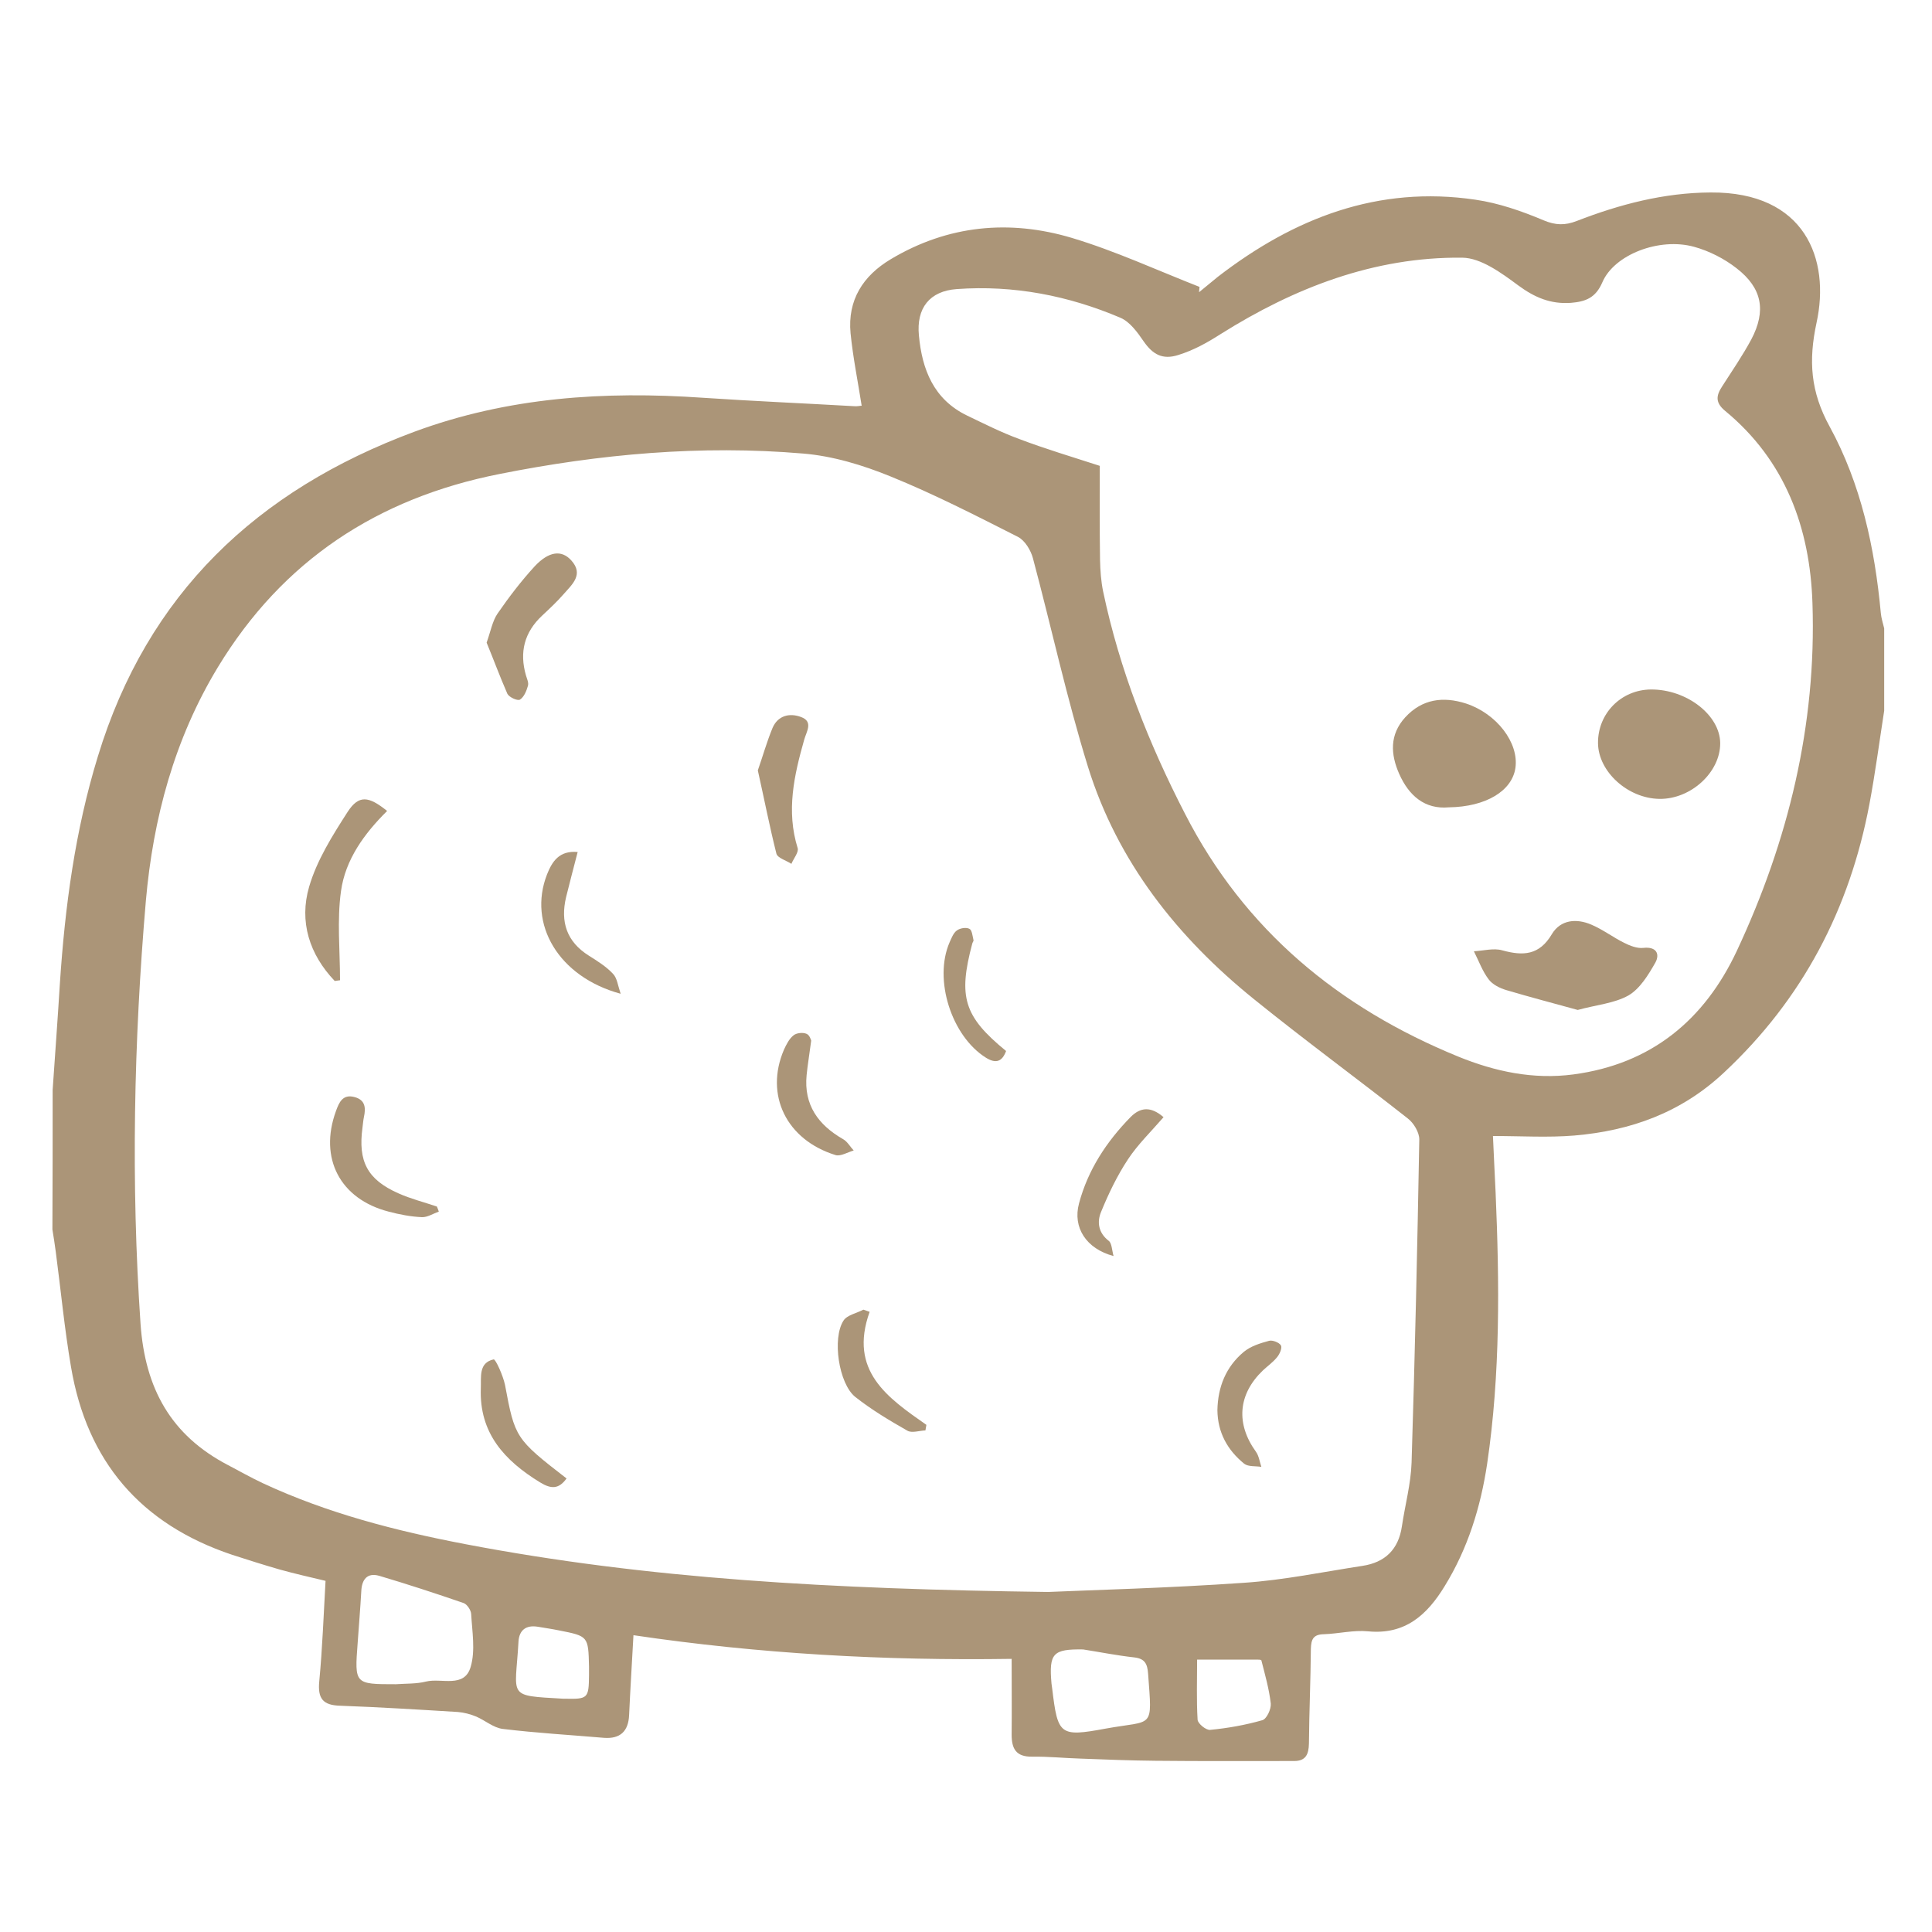 <?xml version="1.0" encoding="utf-8"?>
<!-- Generator: Adobe Illustrator 21.0.0, SVG Export Plug-In . SVG Version: 6.00 Build 0)  -->
<svg version="1.1" id="Calque_1" xmlns="http://www.w3.org/2000/svg" xmlns:xlink="http://www.w3.org/1999/xlink" x="0px" y="0px"
	 viewBox="0 0 800 800" style="enable-background:new 0 0 800 800;" xml:space="preserve">
<style type="text/css">
	.st0{fill:#AB9578;}
</style>
<g>
	<path class="st0" d="M21.8,451.3c1-14.7,2.1-29.4,3-44.1c2.1-31.8,6.3-63.3,15.7-93.9c20.5-67.4,65.9-110.3,131-134.5
		c38.9-14.4,78.8-16.9,119.5-14.1c20.9,1.4,41.9,2.3,62.8,3.5c1.2,0.1,2.4-0.2,3-0.2c-1.6-10.2-3.6-20-4.6-30
		c-1.3-13.7,5.1-23.8,16.7-30.7c23.6-14.1,49.1-16.5,74.9-8.8c18,5.4,35.3,13.4,52.9,20.3c-0.1,0.7-0.1,1.5-0.2,2.2
		c2.6-2.1,5.2-4.3,7.8-6.4c31.5-24.3,66.3-37.9,106.7-31.9c9.6,1.4,19.1,4.7,28.1,8.5c5,2.1,8.9,2.2,13.8,0.3
		c17.8-6.9,36.1-11.7,55.4-11.8c39.3-0.3,49.6,27.8,43.9,53.9c-3.4,15.8-2.5,28.6,5.4,43c13,23.8,18.7,50.2,21.2,77.2
		c0.2,2.2,0.9,4.3,1.4,6.4c0,11.4,0,22.7,0,34.1c-2,12.9-3.7,25.8-6.1,38.6c-8.2,43.5-27.6,80.7-60.2,111.2
		c-17.8,16.7-38.7,24.1-62,26.1c-10.9,0.9-21.9,0.2-33.7,0.2c0.4,8.2,0.7,15.8,1.1,23.4c1.6,37.5,2,75-3.5,112.3
		c-2.7,18-8,35.1-17.6,50.7c-7.2,11.8-16.3,20.2-31.7,18.7c-6-0.6-12.3,1-18.4,1.2c-4.3,0.1-5.2,2.1-5.3,6.1
		c-0.1,13.1-0.7,26.1-0.8,39.2c-0.1,4.4-1.3,7.2-6.1,7.2c-19.1,0-38.3,0.1-57.4-0.1c-10.4-0.1-20.7-0.5-31.1-0.9
		c-6.7-0.2-13.3-0.9-20-0.8c-6.7,0.1-8.5-3.3-8.5-9.1c0.1-10.1,0-20.2,0-31.4c-52.7,0.8-104.7-2.1-156.6-9.8
		c-0.6,11.1-1.3,22.1-1.8,33.1c-0.3,6.7-3.7,9.9-10.4,9.4c-14-1.2-28-2-42-3.7c-3.8-0.5-7.2-3.5-10.9-5.1c-2.4-1-5.1-1.7-7.6-1.9
		c-16.3-1-32.5-2-48.8-2.6c-7.1-0.2-9.3-3-8.6-10.1c1.3-13.7,1.8-27.5,2.6-41.6c-6.7-1.6-12.9-3-19-4.7c-6.6-1.9-13.2-4-19.7-6.1
		C58.2,631.1,36,605.1,29.4,566c-2.7-15.8-4.2-31.7-6.3-47.6c-0.4-3.1-0.9-6.2-1.4-9.3C21.8,489.8,21.8,470.5,21.8,451.3z
		 M434,659.2c18-0.8,49.6-1.6,81.1-3.8c16.4-1.1,32.7-4.5,49-7c9.4-1.4,15-6.8,16.4-16.4c1.3-8.8,3.7-17.5,4-26.3
		c1.4-44.6,2.4-89.3,3.2-133.9c0-2.9-2.3-6.8-4.8-8.7c-21.1-16.6-42.8-32.5-63.7-49.4c-31.7-25.6-56.5-56.9-68.7-96.2
		c-8.8-28.4-15.1-57.6-22.8-86.4c-0.9-3.3-3.3-7.3-6.2-8.8c-17.4-8.8-34.7-17.7-52.7-25c-11.5-4.7-24-8.5-36.3-9.5
		c-42.3-3.6-84.2,0.2-125.8,8.5c-50.4,10-89.7,35.8-116.5,80c-18,29.7-26.8,62.6-29.8,96.7c-5,58.3-6.2,116.7-2.2,175.3
		c1.9,26.7,12.6,46,36.1,58.3c4.8,2.5,9.5,5.2,14.4,7.5c26.8,12.5,55.2,19.8,84,25.3C268.1,653.8,344.1,658,434,659.2z M455.4,192.9
		c0,13.2-0.1,26,0.1,38.9c0.1,4.4,0.4,8.9,1.3,13.2c6.8,32.3,18.8,62.7,33.9,92c24.7,48.2,63.7,80.3,113.1,100.5
		c15.2,6.2,31.1,9.6,47.7,7.4c32.3-4.3,54.3-22.6,67.7-51.2c21.3-45.5,33-93.5,31.3-143.9c-1-31.1-11.2-59.1-36.2-79.7
		c-4.1-3.4-3.7-6.3-1.2-10.1c4.1-6.4,8.5-12.8,12.1-19.5c6.2-11.8,4.5-21.2-6.1-29.4c-5.1-4-11.4-7.2-17.6-8.9
		c-14.4-4-33.1,3.2-38,14.7c-2.8,6.5-7,8-13,8.5c-8.4,0.6-15-2.2-21.8-7.2c-6.9-5.1-15.4-11.4-23.2-11.5
		c-36.5-0.4-69.6,12.5-100,31.6c-5.8,3.7-11.2,6.7-17.6,8.7c-6.6,2.1-10.6-0.3-14.3-5.6c-2.6-3.8-5.7-8.1-9.6-9.8
		c-21.6-9.2-44.3-13.6-67.8-11.9c-11.3,0.8-16.8,7.9-15.7,19.2c1.3,14.1,6.1,26.5,20,33.2c7.1,3.4,14.2,7,21.6,9.7
		C432.6,185.8,443.7,189.1,455.4,192.9z M163.9,697.4c4.2-0.3,8.5-0.1,12.5-1.1c6.4-1.6,15.9,2.9,18.5-6.1c2-6.8,0.6-14.6,0.2-21.9
		c-0.1-1.6-1.7-4-3.1-4.5c-11.6-4-23.2-7.8-35-11.3c-5-1.4-7.2,1.6-7.4,6.4c-0.4,7.1-1,14.3-1.5,21.4
		C146.8,697.4,146.8,697.4,163.9,697.4z M448.5,683c-12.5-0.2-14.2,1.6-13.1,14.1c0.1,0.7,0.2,1.5,0.3,2.2c2.3,19.1,3.1,20,22,16.5
		c20.2-3.7,19.4,0.7,17.7-22.8c-0.3-4.1-1.4-6.2-5.7-6.7C462.5,685.5,455.5,684.1,448.5,683z M495.7,687.2c0,8.4-0.3,16.7,0.2,24.9
		c0.1,1.6,3.5,4.4,5.2,4.2c7.3-0.7,14.6-2,21.6-4c1.8-0.5,3.7-4.6,3.5-6.9c-0.7-6.1-2.4-12-3.9-17.9c-0.1-0.3-1.4-0.3-2.1-0.3
		C512.7,687.2,505.1,687.2,495.7,687.2z M243.9,690.1c-0.3-12.6-0.3-12.6-12.5-15c-2.9-0.6-5.8-1-8.7-1.5c-4.9-0.8-7.7,1.4-8,6.1
		c-1.3,23.4-5.1,22.3,18.5,23.7c0.2,0,0.5,0,0.7,0c9.5,0.2,9.9-0.1,10-9.7C243.9,692.5,243.9,691.3,243.9,690.1z"/>
	<path class="st0" d="M201.5,266.1c1.7-4.8,2.4-8.9,4.5-12c4.7-6.8,9.8-13.5,15.4-19.6c5.9-6.3,11.2-6.9,15.2-2.4
		c5.2,5.8,0.3,9.9-3.2,13.9c-2.7,3.1-5.8,6-8.9,8.9c-7.4,6.9-9.5,15.2-6.7,24.8c0.4,1.4,1.2,3,0.8,4.3c-0.6,2.1-1.6,4.6-3.3,5.7
		c-1,0.6-4.5-1-5.2-2.4C207,280.2,204.3,272.9,201.5,266.1z"/>
	<path class="st0" d="M138.6,406.2c-10.5-11-14.8-24.6-10.6-39c3.2-11,9.7-21.3,16-31.1c4.6-7,8.6-6.5,16.3-0.3
		c-9.4,9.3-17.3,20.1-19.1,33.2c-1.7,12.1-0.4,24.6-0.4,36.9C140.1,406,139.4,406.1,138.6,406.2z"/>
	<path class="st0" d="M313.8,319c2-5.7,3.7-11.8,6.1-17.6c2.2-5.1,7-6.3,11.8-4.5c5.2,1.9,2.2,6.1,1.3,9.4
		c-4.2,14.8-7.5,29.5-2.7,44.9c0.5,1.7-1.7,4.3-2.6,6.5c-2.1-1.4-5.7-2.4-6.2-4.2C318.7,342.4,316.5,331.1,313.8,319z"/>
	<path class="st0" d="M181.7,501.7c-2.3,0.8-4.7,2.4-7,2.3c-4.6-0.2-9.3-1.1-13.8-2.3c-20.1-5.2-28.9-22.1-21.8-41.6
		c1.3-3.6,2.8-7.2,7.8-5.8c4.4,1.2,4.6,4.5,3.8,8.2c-0.3,1.4-0.4,2.9-0.6,4.4c-1.9,14,2,21.5,14.8,27.2c5.1,2.3,10.7,3.7,16,5.5
		C181.2,500.2,181.4,500.9,181.7,501.7z"/>
	<path class="st0" d="M481.8,462.6c-5.1,5.9-10.6,11.2-14.7,17.4c-4.5,6.8-8.1,14.3-11.2,21.9c-1.7,4.1-1.1,8.6,3.2,11.9
		c1.3,1,1.3,3.8,2,6.3c-11.3-3-17-11.8-14.3-21.8c3.7-13.9,11.4-25.6,21.4-35.8C472.2,458.5,476.5,458,481.8,462.6z"/>
	<path class="st0" d="M335.9,430.9c-0.8,6.1-1.5,10.2-1.9,14.3c-1.2,12.3,4.8,20.6,15.1,26.5c1.8,1,2.9,3.1,4.4,4.7
		c-2.5,0.7-5.4,2.5-7.5,1.9c-20.4-6.3-29.4-24.9-21.4-43.6c1-2.2,2.2-4.6,4-6c1.2-1,3.9-1.3,5.4-0.6
		C335.3,428.6,335.9,430.9,335.9,430.9z"/>
	<path class="st0" d="M504.1,583.9c0.2-9.6,3.5-17.9,10.9-24.1c2.9-2.4,6.8-3.6,10.5-4.6c1.4-0.4,4.2,0.7,4.9,1.9
		c0.6,1-0.5,3.6-1.6,4.9c-1.7,2.1-4,3.7-5.9,5.5c-10.3,9.9-11.2,22.1-2.8,33.7c1.2,1.7,1.5,4.1,2.2,6.2c-2.4-0.4-5.4,0-7.1-1.3
		C508.3,600.5,504.2,593.2,504.1,583.9z"/>
	<path class="st0" d="M257,411.5c-25.8-7-38.5-28.9-30.5-49.4c2.1-5.3,5-10,12.7-9.3c-1.7,6.6-3.3,12.6-4.8,18.7
		c-2.4,10.2,0.2,18.4,9.4,24.2c3.5,2.2,7.2,4.5,10,7.5C255.5,404.9,255.8,407.9,257,411.5z"/>
	<path class="st0" d="M360.1,543.2c-8.8,24.5,7.5,35.6,23.5,46.8c-0.1,0.8-0.3,1.5-0.4,2.3c-2.5,0.1-5.7,1.2-7.5,0.1
		c-7.4-4.2-14.9-8.7-21.6-14c-6.8-5.5-9.6-24.3-4.8-31.6c1.5-2.3,5.4-3,8.2-4.5C358.4,542.6,359.2,542.9,360.1,543.2z"/>
	<path class="st0" d="M234.6,612.2c-3.2,4.4-6.3,4.5-11,1.6c-14.7-9-25.2-20.4-24.5-38.9c0.2-4.7-1-10.6,5.3-12
		c0.8-0.2,3.9,6.7,4.7,10.5C213.2,595.3,213.4,595.8,234.6,612.2z"/>
	<path class="st0" d="M416.6,435.2c-1.6,4.3-4.1,5.4-8.3,2.8c-14.3-8.9-21.8-32.4-15.1-47.8c0.8-1.8,1.6-3.9,3-4.9
		c1.3-1,3.9-1.4,5.2-0.7c1.1,0.5,1.3,3,1.7,4.7c0.1,0.4-0.4,0.9-0.5,1.4C396.7,412.8,399.1,420.9,416.6,435.2z"/>
	<path class="st0" d="M712.3,307.7c0.1,12-12.1,23.3-25.2,23.1c-13.1-0.2-25.3-11.3-25.4-23.1c-0.1-12.3,9.6-22.1,21.9-22.2
		C698.4,285.4,712.2,296.1,712.3,307.7z"/>
	<path class="st0" d="M599.9,334.3c-9.9,0.9-16.5-4.8-20.5-13.8c-3.6-8.1-4.1-16.3,2.5-23.5c7-7.6,15.7-8.7,25.1-5.7
		c12.8,4.2,22,16.3,20.5,26.7C626.1,327.5,615.3,334.1,599.9,334.3z"/>
	<path class="st0" d="M653.3,418.2c-9.8-2.7-19.7-5.3-29.5-8.2c-2.7-0.8-5.8-2.3-7.4-4.5c-2.6-3.4-4.1-7.7-6.1-11.6
		c3.9-0.2,8.2-1.4,11.7-0.4c8.7,2.4,15.4,2.1,20.6-6.7c3.6-6,10.2-6.6,16.4-3.9c4.7,2,8.9,5.2,13.5,7.5c2.4,1.2,5.4,2.4,8,2.1
		c5.5-0.6,6.8,2.6,5,6c-2.9,5.1-6.4,10.9-11.2,13.7C668.4,415.5,660.9,416.1,653.3,418.2z"/>
</g>
</svg>
